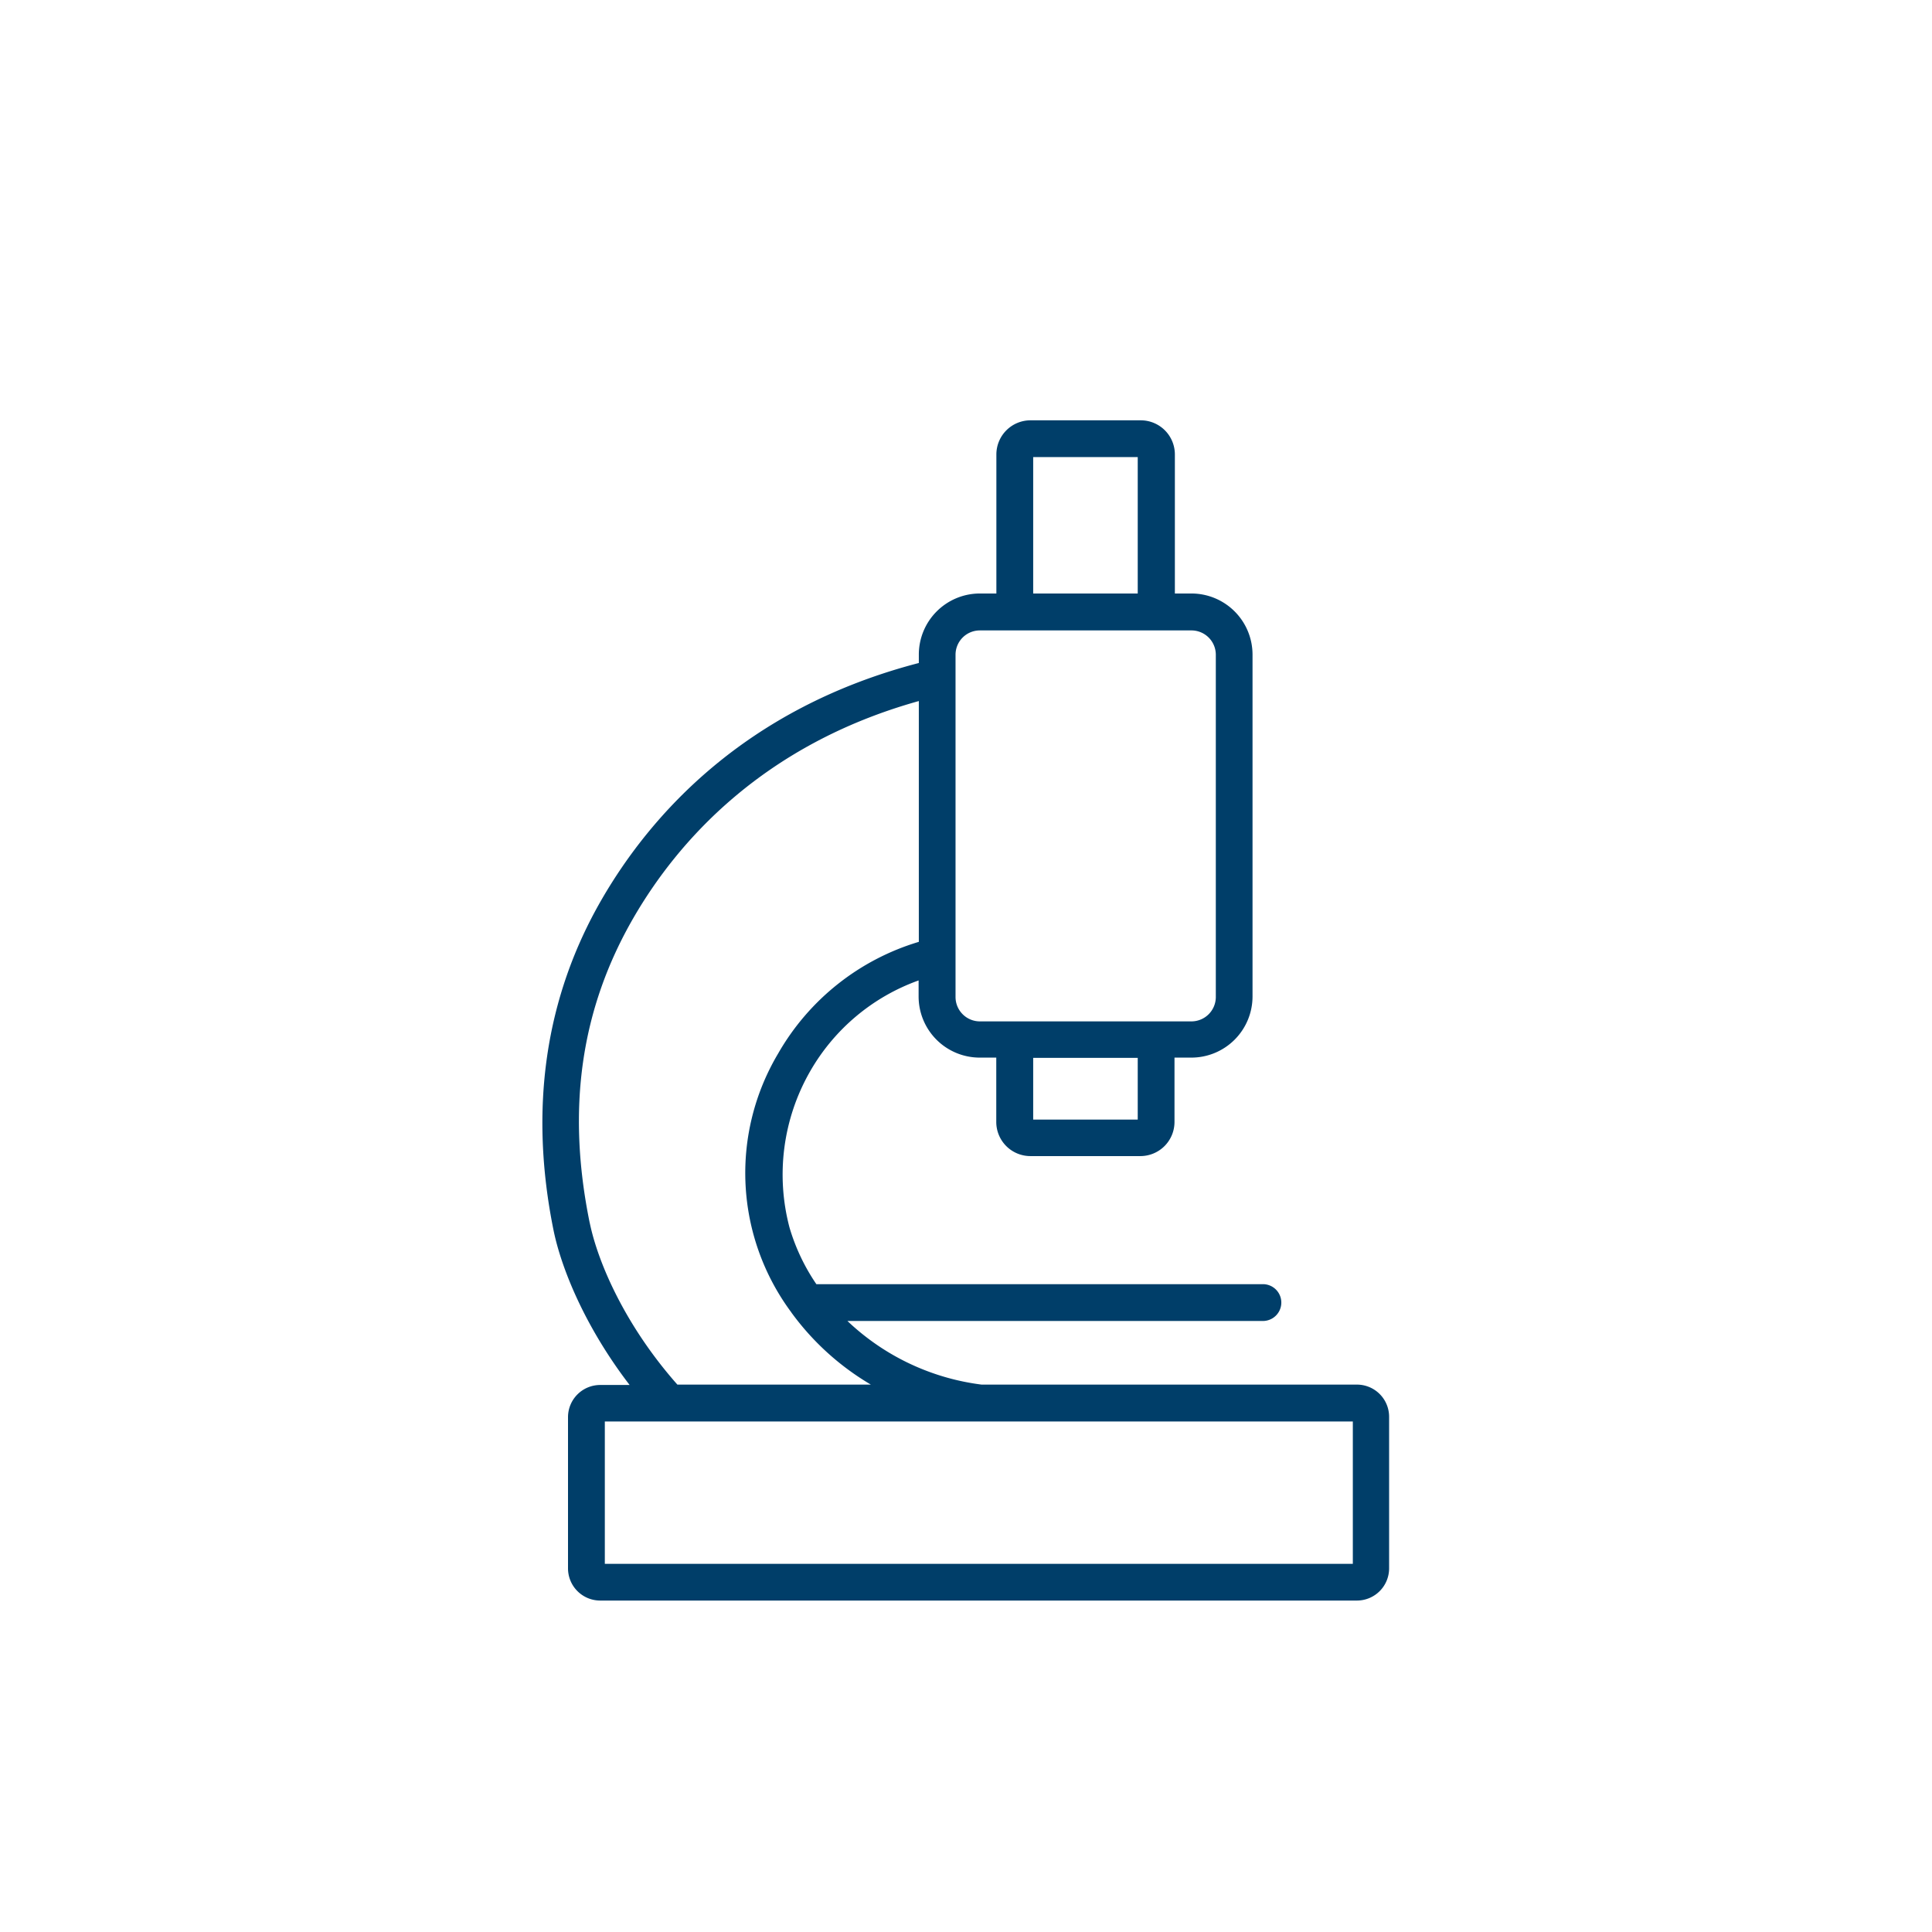 <svg id="Layer_1" data-name="Layer 1" xmlns="http://www.w3.org/2000/svg" viewBox="0 0 360 360"><defs><style>.cls-1{fill:#003e69;}</style></defs><path class="cls-1" d="M252.9,258h-70v0a44.32,44.32,0,0,1-25-11.86h77.61a3.43,3.43,0,0,0,0-6.85H152.12a37.57,37.57,0,0,1-5-10.53,38.67,38.67,0,0,1,3.8-29.07,38.08,38.08,0,0,1,20.25-17v3a11.39,11.39,0,0,0,11.37,11.38h3.1v12a6.36,6.36,0,0,0,6.34,6.35h20.51a6.36,6.36,0,0,0,6.36-6.35v-12H222a11.4,11.4,0,0,0,11.39-11.38V122A11.39,11.39,0,0,0,222,110.59h-3.08V84.68a6.36,6.36,0,0,0-6.36-6.36H192a6.36,6.36,0,0,0-6.34,6.36v25.91h-3.1A11.38,11.38,0,0,0,171.21,122v1.54c-32.58,8.47-50.07,28.49-59.06,44-10.58,18.28-13.6,39.05-9,61.73,1.5,7.3,6,18.16,14.17,28.8h-5.48a6,6,0,0,0-6,6v28.17a6,6,0,0,0,6,6h141a6,6,0,0,0,6-6V264.05A6,6,0,0,0,252.9,258ZM212,208.62H192.52v-11.5H212ZM192.52,85.17H212v25.42H192.52ZM178.05,122a4.53,4.53,0,0,1,4.53-4.53H222a4.54,4.54,0,0,1,4.55,4.53v63.78a4.55,4.55,0,0,1-4.55,4.54H182.58a4.54,4.54,0,0,1-4.53-4.54Zm-68.16,105.9c-4.35-21.28-1.68-39.9,8.18-56.93,8.17-14.1,24-32.21,53.14-40.34v44.87A45.09,45.09,0,0,0,145,196.3a43.55,43.55,0,0,0,2.43,48.21,3.21,3.21,0,0,0,.21.3A49.09,49.09,0,0,0,162.27,258H126.22C116.53,247.05,111.43,235.33,109.89,227.86ZM252.08,291.4H112.7V264.87H252.08Z"/></svg>